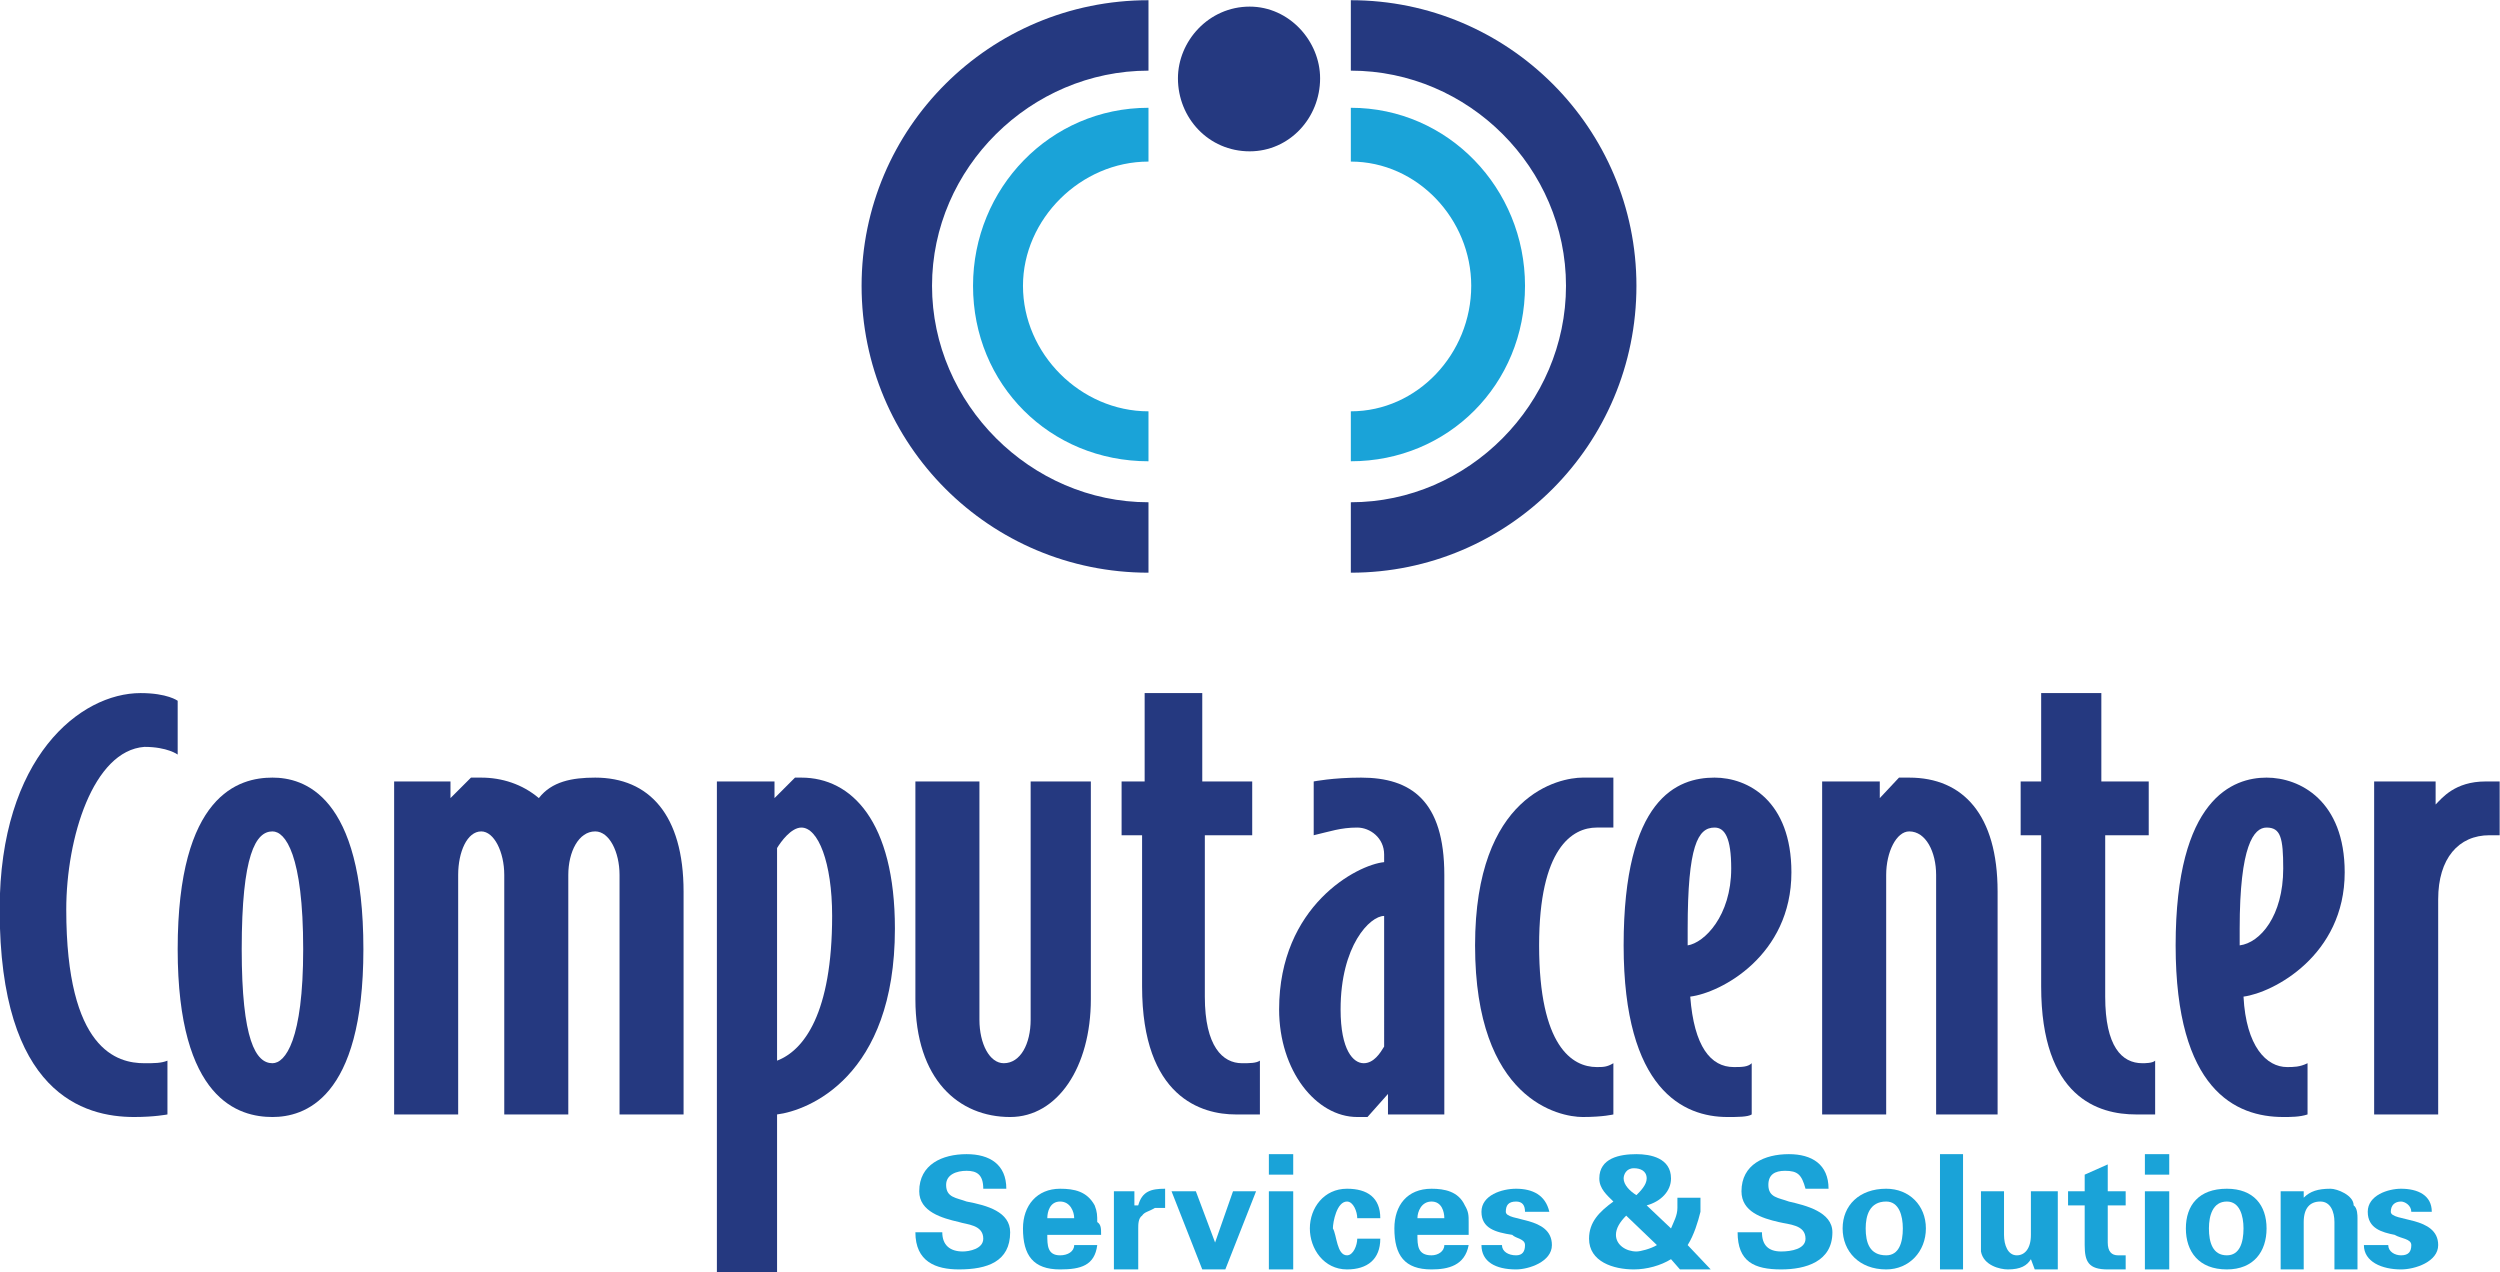 <?xml version="1.0" encoding="utf-8"?>
<!-- Generator: Adobe Illustrator 14.0.0, SVG Export Plug-In . SVG Version: 6.00 Build 43363)  -->
<!DOCTYPE svg PUBLIC "-//W3C//DTD SVG 1.1//EN" "http://www.w3.org/Graphics/SVG/1.1/DTD/svg11.dtd">
<svg version="1.1" id="Ebene_1" xmlns="http://www.w3.org/2000/svg" xmlns:xlink="http://www.w3.org/1999/xlink" x="0px" y="0px"
	 width="1024px" height="521px" viewBox="0 0 1024 521" enable-background="new 0 0 1024 521" xml:space="preserve">
<path fill="#1AA3D8" d="M402.746,486.903c0-5.768-2.621-7.343-6.822-7.343c-4.192,0-8.394,1.575-8.394,5.771
	c0,5.247,4.201,5.247,8.394,6.818c8.394,1.574,17.837,4.196,17.837,12.59c0,12.068-9.443,15.215-20.979,15.215
	c-9.443,0-17.837-3.146-17.837-15.215c11.015,0,11.015,0,11.015,0c0,5.246,3.15,7.867,8.393,7.867c2.621,0,8.394-1.046,8.394-5.242
	c0-5.771-6.822-5.771-9.964-6.822c-6.822-1.57-16.266-4.196-16.266-12.59c0-11.014,9.443-15.211,19.407-15.211
	c9.443,0,16.266,4.197,16.266,14.161"/>
<path fill="#1AA3D8" d="M439.989,498.973c0-2.626-1.57-6.822-5.771-6.822c-4.192,0-5.242,4.196-5.242,6.822 M428.975,505.79
	c0,4.196,0,8.393,5.242,8.393c3.15,0,5.771-1.575,5.771-4.196c9.443,0,9.443,0,9.443,0c-1.05,8.393-6.813,9.969-15.215,9.969
	c-11.015,0-15.206-5.772-15.206-16.791c0-9.439,5.771-16.261,15.206-16.261c5.771,0,11.023,1.05,14.165,6.821
	c1.05,2.622,1.05,4.197,1.05,6.818c1.58,1.051,1.58,2.621,1.58,5.247H428.975z"/>
<path fill="#1AA3D8" d="M464.648,487.953c0,5.771,0,5.771,0,5.771c1.571,0,1.571,0,1.571,0c1.579-5.771,5.25-6.821,11.014-6.821
	c0,7.868,0,7.868,0,7.868c-4.192,0-4.192,0-4.192,0c-2.621,1.575-4.2,1.575-5.242,3.15c-1.579,1.051-1.579,3.672-1.579,5.246
	c0,16.787,0,16.787,0,16.787c-9.965,0-9.965,0-9.965,0c0-26.23,0-26.23,0-26.23c0-1.574,0-4.195,0-5.771"/>
<polyline fill="#1AA3D8" points="479.863,487.953 489.827,487.953 497.7,508.936 505.042,487.953 514.486,487.953 501.891,519.955 
	492.448,519.955 479.863,487.953 "/>
<path fill="#1AA3D8" d="M519.729,487.953h9.973v32.002h-9.973V487.953z M519.729,472.742h9.973v8.394h-9.973V472.742z"/>
<path fill="#1AA3D8" d="M555.93,498.973c0-2.626-1.58-6.822-4.201-6.822c-4.191,0-5.771,8.393-5.771,11.018
	c1.58,2.622,1.58,11.015,5.771,11.015c2.621,0,4.201-4.196,4.201-6.817c9.436,0,9.436,0,9.436,0c0,8.393-5.242,12.59-13.637,12.59
	c-9.443,0-15.215-8.394-15.215-16.787c0-8.396,5.771-16.265,15.215-16.265c8.395,0,13.637,3.676,13.637,12.069"/>
<path fill="#1AA3D8" d="M591.594,498.973c0-2.626-1.041-6.822-5.242-6.822c-4.191,0-5.771,4.196-5.771,6.822 M580.58,505.79
	c0,4.196,0,8.393,5.771,8.393c2.621,0,5.242-1.575,5.242-4.196c9.973,0,9.973,0,9.973,0c-1.57,8.393-8.393,9.969-15.215,9.969
	c-11.014,0-15.215-5.772-15.215-16.791c0-9.439,5.25-16.261,15.215-16.261c5.242,0,11.014,1.05,13.645,6.821
	c1.57,2.622,1.57,4.197,1.57,6.818c0,1.051,0,2.621,0,5.247H580.58z"/>
<path fill="#1AA3D8" d="M624.646,496.347c0-2.622-1.051-4.196-3.672-4.196c-3.15,0-4.193,1.574-4.193,4.196
	c0,4.196,18.879,1.575,18.879,13.64c0,6.818-9.436,9.969-14.686,9.969c-8.393,0-14.166-3.15-14.166-9.969c8.395,0,8.395,0,8.395,0
	c0,2.621,2.621,4.196,5.771,4.196c2.621,0,3.672-1.575,3.672-4.196s-3.672-2.621-5.244-4.196c-6.82-1.05-12.594-2.626-12.594-9.443
	s8.395-9.443,14.166-9.443c6.822,0,12.064,2.626,13.635,9.443"/>
<path fill="#1AA3D8" d="M674.484,482.707c0-3.146-2.623-4.197-5.244-4.197c-3.15,0-4.199,2.626-4.199,4.197
	c0,2.625,2.621,5.246,5.242,6.822C671.861,487.953,674.484,485.332,674.484,482.707 M666.09,497.922
	c-2.621,2.621-4.201,5.246-4.201,7.868c0,4.196,4.201,6.817,8.395,6.817c1.578,0,5.771-1.046,8.393-2.621L666.09,497.922z
	 M684.447,515.758c-4.191,2.621-9.963,4.197-15.207,4.197c-8.4,0-18.365-3.146-18.365-12.59c0-6.822,4.201-11.019,9.965-15.215
	c-2.621-2.621-5.764-5.247-5.764-9.443c0-8.394,8.393-9.965,15.207-9.965c5.771,0,14.164,1.571,14.164,9.965
	c0,5.246-4.191,9.443-9.963,11.018c9.963,9.443,9.963,9.443,9.963,9.443c1.051-2.625,2.621-5.246,2.621-8.396
	c0-1.047,0-2.621,0-4.192c9.443,0,9.443,0,9.443,0c0,1.571,0,3.146,0,5.768c-1.041,4.196-2.621,9.443-5.242,13.64
	c9.443,9.969,9.443,9.969,9.443,9.969c-12.594,0-12.594,0-12.594,0L684.447,515.758z"/>
<path fill="#1AA3D8" d="M739.537,486.903c-1.58-5.768-3.152-7.343-8.395-7.343c-4.199,0-6.822,1.575-6.822,5.771
	c0,5.247,4.193,5.247,8.395,6.818c6.822,1.574,17.836,4.196,17.836,12.59c0,12.068-11.014,15.215-20.986,15.215
	c-11.016,0-17.838-3.146-17.838-15.215c9.973,0,9.973,0,9.973,0c0,5.246,2.621,7.867,7.865,7.867c4.199,0,9.973-1.046,9.973-5.242
	c0-5.771-6.822-5.771-11.023-6.822c-6.814-1.57-15.207-4.196-15.207-12.59c0-11.014,9.436-15.211,19.408-15.211
	c9.443,0,16.256,4.197,16.256,14.161"/>
<path fill="#1AA3D8" d="M772.58,514.183c5.25,0,6.822-5.247,6.822-11.019c0-5.242-1.572-11.014-6.822-11.014
	c-6.822,0-8.395,5.771-8.395,11.014C764.186,508.936,765.758,514.183,772.58,514.183 M772.58,519.955
	c-11.016,0-17.838-7.348-17.838-16.791c0-9.439,6.822-16.261,17.838-16.261c9.443,0,16.264,6.821,16.264,16.261
	C788.844,512.607,782.023,519.955,772.58,519.955z"/>
<rect x="794.617" y="472.738" fill="#1AA3D8" width="9.443" height="47.217"/>
<path fill="#1AA3D8" d="M831.861,515.758c-1.572,2.621-4.201,4.197-9.443,4.197c-3.152,0-9.965-1.576-11.016-7.348
	c0-1.046,0-3.672,0-3.672c0-20.982,0-20.982,0-20.982c9.443,0,9.443,0,9.443,0c0,17.837,0,17.837,0,17.837
	c0,4.196,1.572,8.393,5.242,8.393c3.15,0,5.773-2.621,5.773-8.393c0-17.837,0-17.837,0-17.837c11.014,0,11.014,0,11.014,0
	c0,26.229,0,26.229,0,26.229c0,1.575,0,2.626,0,5.772c-9.443,0-9.443,0-9.443,0"/>
<path fill="#1AA3D8" d="M853.889,487.953c0-6.817,0-6.817,0-6.817c9.443-4.196,9.443-4.196,9.443-4.196c0,11.014,0,11.014,0,11.014
	c7.344,0,7.344,0,7.344,0c0,5.771,0,5.771,0,5.771c-7.344,0-7.344,0-7.344,0c0,15.211,0,15.211,0,15.211
	c0,3.672,1.58,5.247,4.201,5.247c1.57,0,3.143,0,3.143,0c0,5.772,0,5.772,0,5.772c-1.572,0-5.764,0-7.344,0
	c-7.863,0-9.443-3.146-9.443-9.969c0-16.262,0-16.262,0-16.262c-6.813,0-6.813,0-6.813,0c0-5.771,0-5.771,0-5.771"/>
<path fill="#1AA3D8" d="M878.547,487.953h9.973v32.002h-9.973V487.953z M878.547,472.742h9.973v8.394h-9.973V472.742z"/>
<path fill="#1AA3D8" d="M912.119,514.183c5.252,0,6.822-5.247,6.822-11.019c0-5.242-1.57-11.014-6.822-11.014
	c-5.771,0-7.342,5.771-7.342,11.014C904.777,508.936,906.348,514.183,912.119,514.183 M912.119,519.955
	c-11.535,0-16.785-7.348-16.785-16.791c0-9.439,5.25-16.261,16.785-16.261c11.016,0,16.266,6.821,16.266,16.261
	C928.385,512.607,923.135,519.955,912.119,519.955z"/>
<path fill="#1AA3D8" d="M943.6,490.574c2.621-2.621,5.764-3.671,11.016-3.671c2.621,0,9.443,2.626,9.443,6.821
	c1.57,1.047,1.57,4.197,1.57,5.248c0,20.982,0,20.982,0,20.982c-9.443,0-9.443,0-9.443,0c0-19.412,0-19.412,0-19.412
	c0-4.196-1.57-8.393-5.771-8.393c-4.193,0-6.814,2.621-6.814,8.393c0,19.412,0,19.412,0,19.412c-9.443,0-9.443,0-9.443,0
	c0-32.002,0-32.002,0-32.002c9.443,0,9.443,0,9.443,0"/>
<path fill="#1AA3D8" d="M987.666,496.347c0-2.622-2.629-4.196-4.201-4.196c-2.621,0-4.191,1.574-4.191,4.196
	c0,4.196,19.406,1.575,19.406,13.64c0,6.818-9.443,9.969-15.215,9.969c-7.863,0-15.215-3.15-15.215-9.969c9.973,0,9.973,0,9.973,0
	c0,2.621,2.621,4.196,5.242,4.196c3.15,0,4.201-1.575,4.201-4.196s-4.201-2.621-6.822-4.196c-5.242-1.05-11.014-2.626-11.014-9.443
	s8.393-9.443,13.635-9.443c6.822,0,12.594,2.626,12.594,9.443"/>
<path fill="#253980" d="M253.761,456.477c0-98.096,0-98.096,0-98.096c0-9.443-4.191-17.836-9.964-17.836
	c-6.822,0-11.022,8.393-11.022,17.836c0,98.096,0,98.096,0,98.096c-26.229,0-26.229,0-26.229,0c0-98.096,0-98.096,0-98.096
	c0-9.443-4.192-17.836-9.435-17.836c-5.772,0-9.443,8.393-9.443,17.836c0,98.096,0,98.096,0,98.096c-26.229,0-26.229,0-26.229,0
	c0-136.394,0-136.394,0-136.394c23.078,0,23.078,0,23.078,0c0,6.822,0,6.822,0,6.822c8.394-8.394,8.394-8.394,8.394-8.394
	c1.571,0,1.571,0,4.201,0c8.393,0,16.786,2.621,23.6,8.394c5.251-6.822,13.644-8.394,23.087-8.394
	c22.029,0,36.193,15.211,36.193,46.688c0,91.277,0,91.277,0,91.277"/>
<g>
	<path fill="#253980" d="M328.258,338.97c-4.201,0-8.394,5.771-9.973,8.394c0,87.081,0,87.081,0,87.081
		c11.014-4.196,22.558-19.407,22.558-59.276C340.843,353.135,335.072,338.97,328.258,338.97 M318.286,456.477
		c0,64.523,0,64.523,0,64.523c-24.65,0-24.65,0-24.65,0c0-200.917,0-200.917,0-200.917c23.6,0,23.6,0,23.6,0
		c0,6.822,0,6.822,0,6.822c8.394-8.394,8.394-8.394,8.394-8.394c1.05,0,2.63,0,2.63,0c20.457,0,38.294,17.836,38.294,61.902
		C366.552,441.266,330.879,454.906,318.286,456.477z"/>
</g>
<path fill="#253980" d="M506.092,456.477c-13.645,0-38.294-6.817-38.294-52.459c0-61.902,0-61.902,0-61.902
	c-8.394,0-8.394,0-8.394,0c0-22.032,0-22.032,0-22.032c9.443,0,9.443,0,9.443,0c0-36.193,0-36.193,0-36.193c23.6,0,23.6,0,23.6,0
	c0,36.193,0,36.193,0,36.193c20.458,0,20.458,0,20.458,0c0,22.032,0,22.032,0,22.032c-19.407,0-19.407,0-19.407,0
	c0,66.1,0,66.1,0,66.1c0,20.462,7.343,27.279,15.215,27.279c3.15,0,5.773,0,7.343-1.05c0,22.032,0,22.032,0,22.032
	S511.864,456.477,506.092,456.477"/>
<path fill="#253980" d="M566.943,375.168c-5.771,0-17.836,12.064-17.836,38.293c0,16.787,5.242,22.033,9.443,22.033
	c4.193,0,6.814-4.196,8.393-6.817 M568.516,456.477c0-8.393,0-8.393,0-8.393c-8.393,9.443-8.393,9.443-8.393,9.443
	c-1.572,0-2.621,0-4.193,0c-16.795,0-32.002-18.887-32.002-44.066c0-42.49,32.002-59.276,43.016-60.326c0-3.146,0-3.146,0-3.146
	c0-6.822-5.771-11.019-11.014-11.019c-6.822,0-11.023,1.575-17.836,3.146c0-22.032,0-22.032,0-22.032s7.863-1.571,19.408-1.571
	c20.457,0,34.092,9.443,34.092,39.869c0,98.096,0,98.096,0,98.096H568.516z"/>
<path fill="#253980" d="M648.254,457.527c-9.443,0-44.066-6.822-44.066-70.295c0-61.902,34.623-68.721,44.066-68.721
	c8.393,0,12.586,0,12.586,0c0,20.458,0,20.458,0,20.458c-2.621,0-4.193,0-6.814,0c-9.973,0-23.607,8.394-23.607,48.263
	c0,41.444,13.635,49.838,23.607,49.838c2.621,0,4.193,0,6.814-1.576c0,20.982,0,20.982,0,20.982S656.646,457.527,648.254,457.527"/>
<path fill="#253980" d="M702.283,338.97c-6.813,0-11.014,7.347-11.014,41.444c0,3.146,0,4.197,0,6.818
	c6.822-1.051,17.836-12.064,17.836-31.477C709.105,343.166,706.484,338.97,702.283,338.97 M692.32,408.215
	c1.57,20.462,8.393,28.855,17.836,28.855c3.143,0,5.771,0,7.344-1.576c0,20.982,0,20.982,0,20.982
	c-1.572,1.051-5.773,1.051-9.965,1.051c-17.836,0-42.494-11.014-42.494-70.295c0-60.327,22.027-68.721,37.242-68.721
	c13.645,0,31.48,9.443,31.48,38.819C733.764,391.429,704.904,406.644,692.32,408.215z"/>
<path fill="#253980" d="M793.037,456.477c0-98.096,0-98.096,0-98.096c0-9.443-4.193-17.836-11.014-17.836
	c-5.244,0-9.443,8.393-9.443,17.836c0,98.096,0,98.096,0,98.096c-26.23,0-26.23,0-26.23,0c0-136.394,0-136.394,0-136.394
	c23.609,0,23.609,0,23.609,0c0,6.822,0,6.822,0,6.822c7.871-8.394,7.871-8.394,7.871-8.394c1.572,0,3.143,0,4.193,0
	c22.037,0,36.193,15.211,36.193,46.688c0,91.277,0,91.277,0,91.277"/>
<path fill="#253980" d="M874.877,456.477c-15.217,0-38.816-6.817-38.816-52.459c0-61.902,0-61.902,0-61.902c-8.4,0-8.4,0-8.4,0
	c0-22.032,0-22.032,0-22.032c8.4,0,8.4,0,8.4,0c0-36.193,0-36.193,0-36.193c24.65,0,24.65,0,24.65,0c0,36.193,0,36.193,0,36.193
	c19.408,0,19.408,0,19.408,0c0,22.032,0,22.032,0,22.032c-17.828,0-17.828,0-17.828,0c0,66.1,0,66.1,0,66.1
	c0,20.462,6.813,27.279,15.207,27.279c1.049,0,4.199,0,5.25-1.05c0,22.032,0,22.032,0,22.032S878.547,456.477,874.877,456.477"/>
<path fill="#253980" d="M928.385,338.97c-5.25,0-11.014,7.347-11.014,41.444c0,3.146,0,4.197,0,6.818
	c8.393-1.051,17.836-12.064,17.836-31.477C935.207,343.166,934.156,338.97,928.385,338.97 M918.941,408.215
	c1.051,20.462,9.443,28.855,17.836,28.855c2.623,0,5.244,0,8.395-1.576c0,20.982,0,20.982,0,20.982
	c-3.15,1.051-6.822,1.051-9.965,1.051c-19.416,0-44.066-11.014-44.066-70.295c0-60.327,23.6-68.721,37.244-68.721
	c13.637,0,32.002,9.443,32.002,38.819C960.387,391.429,931.006,406.644,918.941,408.215z"/>
<path fill="#253980" d="M1019.668,342.115c-12.594,0-20.988,9.443-20.988,26.23c0,88.131,0,88.131,0,88.131
	c-26.229,0-26.229,0-26.229,0c0-136.389,0-136.389,0-136.389c25.18,0,25.18,0,25.18,0c0,9.438,0,9.438,0,9.438
	c2.621-2.621,7.871-9.438,20.457-9.438c5.771,0,5.771,0,5.771,0c0,22.027,0,22.027,0,22.027"/>
<path fill="#253980" d="M422.153,320.083c0,97.575,0,97.575,0,97.575c0,9.969-4.192,17.836-11.015,17.836
	c-5.771,0-9.964-7.867-9.964-17.836c0-97.575,0-97.575,0-97.575c-26.229,0-26.229,0-26.229,0c0,89.183,0,89.183,0,89.183
	c0,33.047,17.837,48.262,38.815,48.262c19.415,0,33.051-20.457,33.051-48.262c0-89.183,0-89.183,0-89.183"/>
<g>
	<path fill="#253980" d="M54.94,457.527c-20.457,0-55.08-9.443-55.08-84.985c0-62.423,33.052-88.652,57.71-88.652
		c11.015,0,15.207,3.146,15.207,3.146c0,22.033,0,22.033,0,22.033s-4.192-3.146-13.636-3.146
		c-20.987,1.571-32.002,37.244-32.002,66.62c0,57.706,20.987,62.952,32.002,62.952c4.192,0,6.822,0,9.443-1.05
		c0,22.032,0,22.032,0,22.032S63.333,457.527,54.94,457.527"/>
</g>
<path fill="#253980" d="M111.6,340.545c-6.822,0-12.594,9.443-12.594,48.262c0,37.244,5.771,46.688,12.594,46.688
	c5.242,0,12.585-9.443,12.585-46.688C124.185,349.988,116.842,340.545,111.6,340.545 M111.6,457.527
	c-13.645,0-38.823-6.822-38.823-68.721c0-63.477,25.179-70.295,38.823-70.295c12.585,0,37.244,6.818,37.244,70.295
	C148.844,450.705,124.185,457.527,111.6,457.527z"/>
<path fill="#1AA3D8" d="M470.419,168.478c-27.809,0-51.408-23.604-51.408-51.409c0-27.28,23.6-50.884,51.408-50.884
	c0-22.037,0-22.037,0-22.037c-40.395,0-71.866,33.051-71.866,72.921c0,40.395,31.472,71.866,71.866,71.866"/>
<path fill="#253980" d="M470.419,205.726c-48.267,0-88.661-40.395-88.661-88.657c0-48.263,40.395-88.132,88.661-88.132
	c0-28.851,0-28.851,0-28.851c-65.053,0-117.512,52.459-117.512,116.982c0,65.048,52.459,117.507,117.512,117.507"/>
<path fill="#1AA3D8" d="M553.301,168.478c27.279,0,49.316-23.604,49.316-51.409c0-27.28-22.037-50.884-49.316-50.884
	c0-22.037,0-22.037,0-22.037c39.873,0,71.346,33.051,71.346,72.921c0,40.395-31.473,71.866-71.346,71.866"/>
<path fill="#253980" d="M553.301,205.726c48.266,0,88.131-40.395,88.131-88.657c0-48.263-39.865-88.132-88.131-88.132
	c0-28.851,0-28.851,0-28.851c64.523,0,116.982,52.459,116.982,116.982c0,65.048-52.459,117.507-116.982,117.507"/>
<path fill="#253980" d="M540.715,32.084c0,16.265-12.594,29.901-28.851,29.901c-16.794,0-29.38-13.636-29.38-29.901
	c0-15.211,12.586-29.376,29.38-29.376C528.121,2.708,540.715,16.873,540.715,32.084"/>
</svg>
